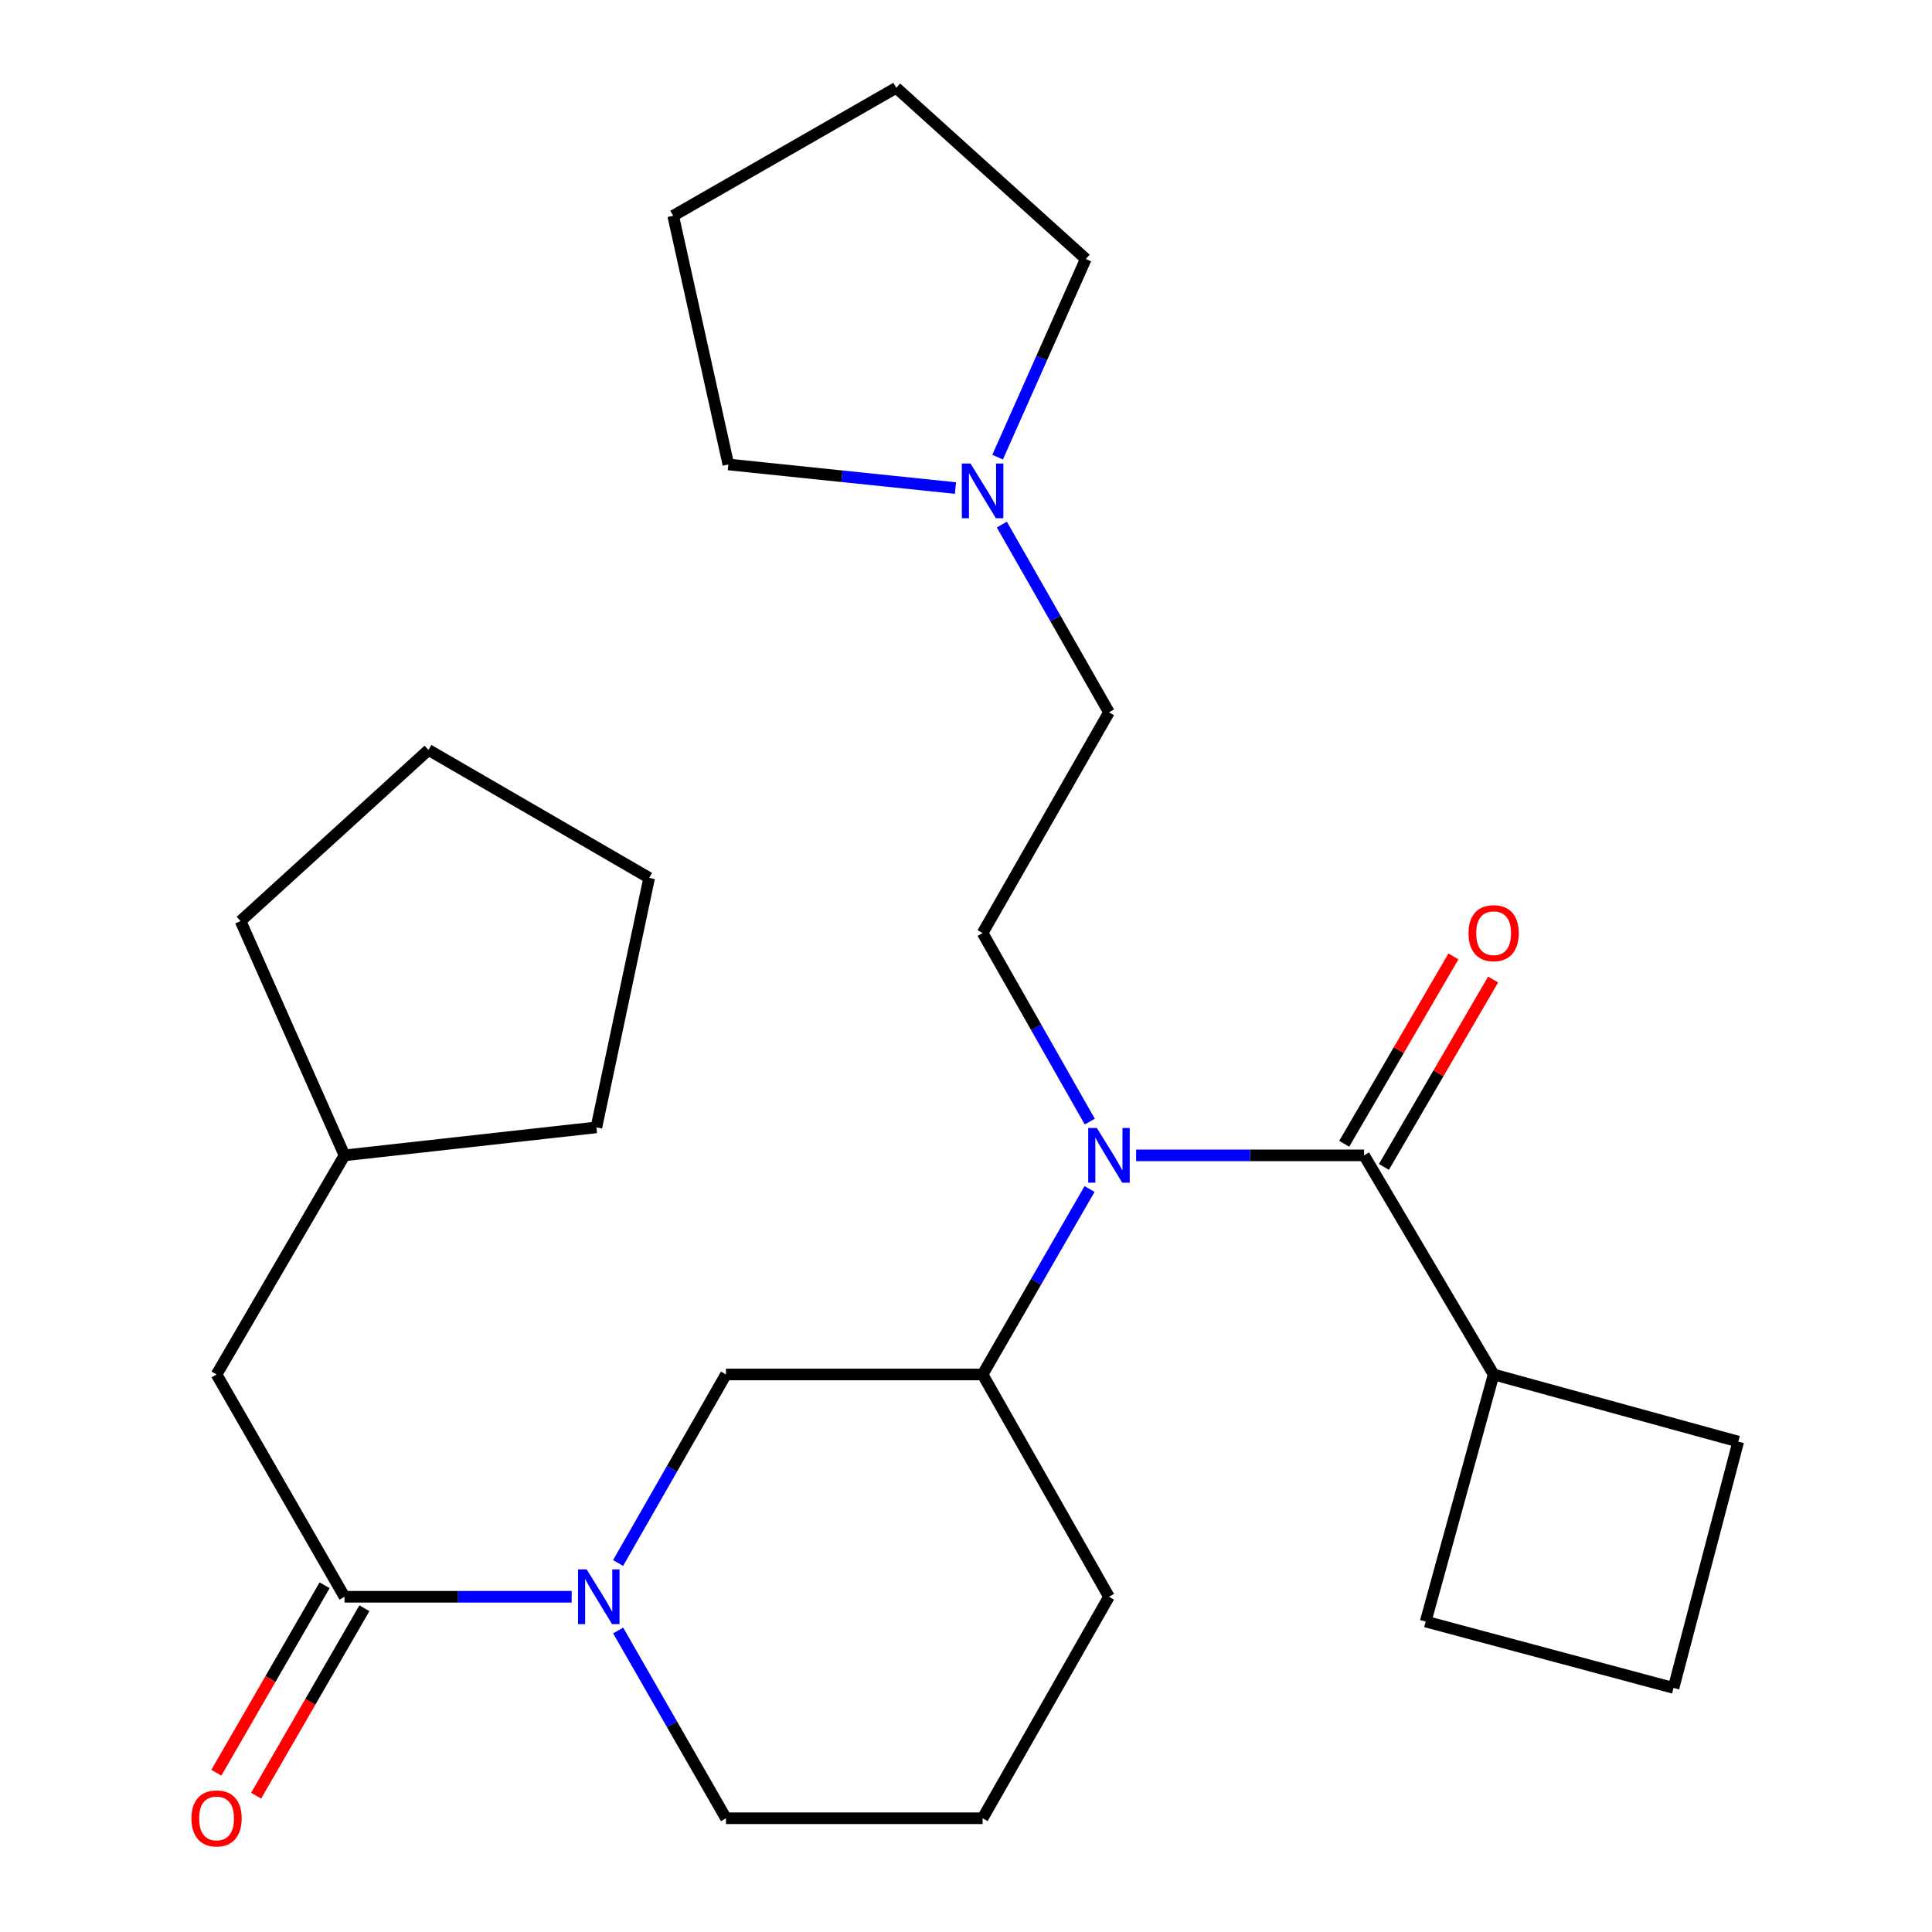 <?xml version='1.0' encoding='iso-8859-1'?>
<svg version='1.1' baseProfile='full'
              xmlns='http://www.w3.org/2000/svg'
                      xmlns:rdkit='http://www.rdkit.org/xml'
                      xmlns:xlink='http://www.w3.org/1999/xlink'
                  xml:space='preserve'
width='1000px' height='1000px' viewBox='0 0 1000 1000'>
<!-- END OF HEADER -->
<rect style='opacity:1.0;fill:#FFFFFF;stroke:none' width='1000' height='1000' x='0' y='0'> </rect>
<path class='bond-0' d='M 706.039,598.008 L 647.041,598.008' style='fill:none;fill-rule:evenodd;stroke:#000000;stroke-width:6px;stroke-linecap:butt;stroke-linejoin:miter;stroke-opacity:1' />
<path class='bond-0' d='M 647.041,598.008 L 588.042,598.008' style='fill:none;fill-rule:evenodd;stroke:#0000FF;stroke-width:6px;stroke-linecap:butt;stroke-linejoin:miter;stroke-opacity:1' />
<path class='bond-7' d='M 716.312,603.996 L 744.573,555.503' style='fill:none;fill-rule:evenodd;stroke:#000000;stroke-width:6px;stroke-linecap:butt;stroke-linejoin:miter;stroke-opacity:1' />
<path class='bond-7' d='M 744.573,555.503 L 772.833,507.011' style='fill:none;fill-rule:evenodd;stroke:#FF0000;stroke-width:6px;stroke-linecap:butt;stroke-linejoin:miter;stroke-opacity:1' />
<path class='bond-7' d='M 695.766,592.021 L 724.026,543.529' style='fill:none;fill-rule:evenodd;stroke:#000000;stroke-width:6px;stroke-linecap:butt;stroke-linejoin:miter;stroke-opacity:1' />
<path class='bond-7' d='M 724.026,543.529 L 752.286,495.037' style='fill:none;fill-rule:evenodd;stroke:#FF0000;stroke-width:6px;stroke-linecap:butt;stroke-linejoin:miter;stroke-opacity:1' />
<path class='bond-10' d='M 706.039,598.008 L 773.102,711.418' style='fill:none;fill-rule:evenodd;stroke:#000000;stroke-width:6px;stroke-linecap:butt;stroke-linejoin:miter;stroke-opacity:1' />
<path class='bond-3' d='M 563.946,615.441 L 536.268,663.43' style='fill:none;fill-rule:evenodd;stroke:#0000FF;stroke-width:6px;stroke-linecap:butt;stroke-linejoin:miter;stroke-opacity:1' />
<path class='bond-3' d='M 536.268,663.43 L 508.59,711.418' style='fill:none;fill-rule:evenodd;stroke:#000000;stroke-width:6px;stroke-linecap:butt;stroke-linejoin:miter;stroke-opacity:1' />
<path class='bond-5' d='M 564.071,580.539 L 536.33,531.737' style='fill:none;fill-rule:evenodd;stroke:#0000FF;stroke-width:6px;stroke-linecap:butt;stroke-linejoin:miter;stroke-opacity:1' />
<path class='bond-5' d='M 536.33,531.737 L 508.59,482.934' style='fill:none;fill-rule:evenodd;stroke:#000000;stroke-width:6px;stroke-linecap:butt;stroke-linejoin:miter;stroke-opacity:1' />
<path class='bond-1' d='M 319.923,809.005 L 347.841,760.211' style='fill:none;fill-rule:evenodd;stroke:#0000FF;stroke-width:6px;stroke-linecap:butt;stroke-linejoin:miter;stroke-opacity:1' />
<path class='bond-1' d='M 347.841,760.211 L 375.759,711.418' style='fill:none;fill-rule:evenodd;stroke:#000000;stroke-width:6px;stroke-linecap:butt;stroke-linejoin:miter;stroke-opacity:1' />
<path class='bond-2' d='M 295.895,826.479 L 237.102,826.479' style='fill:none;fill-rule:evenodd;stroke:#0000FF;stroke-width:6px;stroke-linecap:butt;stroke-linejoin:miter;stroke-opacity:1' />
<path class='bond-2' d='M 237.102,826.479 L 178.31,826.479' style='fill:none;fill-rule:evenodd;stroke:#000000;stroke-width:6px;stroke-linecap:butt;stroke-linejoin:miter;stroke-opacity:1' />
<path class='bond-28' d='M 319.954,843.944 L 347.856,892.537' style='fill:none;fill-rule:evenodd;stroke:#0000FF;stroke-width:6px;stroke-linecap:butt;stroke-linejoin:miter;stroke-opacity:1' />
<path class='bond-28' d='M 347.856,892.537 L 375.759,941.13' style='fill:none;fill-rule:evenodd;stroke:#000000;stroke-width:6px;stroke-linecap:butt;stroke-linejoin:miter;stroke-opacity:1' />
<path class='bond-8' d='M 178.31,826.479 L 112.093,711.418' style='fill:none;fill-rule:evenodd;stroke:#000000;stroke-width:6px;stroke-linecap:butt;stroke-linejoin:miter;stroke-opacity:1' />
<path class='bond-9' d='M 168.013,820.532 L 139.996,869.043' style='fill:none;fill-rule:evenodd;stroke:#000000;stroke-width:6px;stroke-linecap:butt;stroke-linejoin:miter;stroke-opacity:1' />
<path class='bond-9' d='M 139.996,869.043 L 111.978,917.553' style='fill:none;fill-rule:evenodd;stroke:#FF0000;stroke-width:6px;stroke-linecap:butt;stroke-linejoin:miter;stroke-opacity:1' />
<path class='bond-9' d='M 188.607,832.426 L 160.589,880.936' style='fill:none;fill-rule:evenodd;stroke:#000000;stroke-width:6px;stroke-linecap:butt;stroke-linejoin:miter;stroke-opacity:1' />
<path class='bond-9' d='M 160.589,880.936 L 132.572,929.447' style='fill:none;fill-rule:evenodd;stroke:#FF0000;stroke-width:6px;stroke-linecap:butt;stroke-linejoin:miter;stroke-opacity:1' />
<path class='bond-4' d='M 508.59,711.418 L 375.759,711.418' style='fill:none;fill-rule:evenodd;stroke:#000000;stroke-width:6px;stroke-linecap:butt;stroke-linejoin:miter;stroke-opacity:1' />
<path class='bond-14' d='M 508.59,711.418 L 574.001,826.479' style='fill:none;fill-rule:evenodd;stroke:#000000;stroke-width:6px;stroke-linecap:butt;stroke-linejoin:miter;stroke-opacity:1' />
<path class='bond-11' d='M 508.59,482.934 L 574.001,368.706' style='fill:none;fill-rule:evenodd;stroke:#000000;stroke-width:6px;stroke-linecap:butt;stroke-linejoin:miter;stroke-opacity:1' />
<path class='bond-6' d='M 518.552,271.527 L 546.277,320.117' style='fill:none;fill-rule:evenodd;stroke:#0000FF;stroke-width:6px;stroke-linecap:butt;stroke-linejoin:miter;stroke-opacity:1' />
<path class='bond-6' d='M 546.277,320.117 L 574.001,368.706' style='fill:none;fill-rule:evenodd;stroke:#000000;stroke-width:6px;stroke-linecap:butt;stroke-linejoin:miter;stroke-opacity:1' />
<path class='bond-15' d='M 516.353,236.623 L 539.179,185.331' style='fill:none;fill-rule:evenodd;stroke:#0000FF;stroke-width:6px;stroke-linecap:butt;stroke-linejoin:miter;stroke-opacity:1' />
<path class='bond-15' d='M 539.179,185.331 L 562.005,134.039' style='fill:none;fill-rule:evenodd;stroke:#000000;stroke-width:6px;stroke-linecap:butt;stroke-linejoin:miter;stroke-opacity:1' />
<path class='bond-16' d='M 494.542,252.609 L 435.765,246.508' style='fill:none;fill-rule:evenodd;stroke:#0000FF;stroke-width:6px;stroke-linecap:butt;stroke-linejoin:miter;stroke-opacity:1' />
<path class='bond-16' d='M 435.765,246.508 L 376.988,240.407' style='fill:none;fill-rule:evenodd;stroke:#000000;stroke-width:6px;stroke-linecap:butt;stroke-linejoin:miter;stroke-opacity:1' />
<path class='bond-13' d='M 112.093,711.418 L 178.31,598.008' style='fill:none;fill-rule:evenodd;stroke:#000000;stroke-width:6px;stroke-linecap:butt;stroke-linejoin:miter;stroke-opacity:1' />
<path class='bond-19' d='M 773.102,711.418 L 737.919,839.307' style='fill:none;fill-rule:evenodd;stroke:#000000;stroke-width:6px;stroke-linecap:butt;stroke-linejoin:miter;stroke-opacity:1' />
<path class='bond-20' d='M 773.102,711.418 L 899.723,746.178' style='fill:none;fill-rule:evenodd;stroke:#000000;stroke-width:6px;stroke-linecap:butt;stroke-linejoin:miter;stroke-opacity:1' />
<path class='bond-12' d='M 375.759,941.13 L 508.59,941.13' style='fill:none;fill-rule:evenodd;stroke:#000000;stroke-width:6px;stroke-linecap:butt;stroke-linejoin:miter;stroke-opacity:1' />
<path class='bond-21' d='M 178.31,598.008 L 124.512,476.751' style='fill:none;fill-rule:evenodd;stroke:#000000;stroke-width:6px;stroke-linecap:butt;stroke-linejoin:miter;stroke-opacity:1' />
<path class='bond-22' d='M 178.31,598.008 L 308.696,583.528' style='fill:none;fill-rule:evenodd;stroke:#000000;stroke-width:6px;stroke-linecap:butt;stroke-linejoin:miter;stroke-opacity:1' />
<path class='bond-17' d='M 574.001,826.479 L 508.59,941.13' style='fill:none;fill-rule:evenodd;stroke:#000000;stroke-width:6px;stroke-linecap:butt;stroke-linejoin:miter;stroke-opacity:1' />
<path class='bond-23' d='M 562.005,134.039 L 463.895,45.455' style='fill:none;fill-rule:evenodd;stroke:#000000;stroke-width:6px;stroke-linecap:butt;stroke-linejoin:miter;stroke-opacity:1' />
<path class='bond-24' d='M 376.988,240.407 L 348.437,111.685' style='fill:none;fill-rule:evenodd;stroke:#000000;stroke-width:6px;stroke-linecap:butt;stroke-linejoin:miter;stroke-opacity:1' />
<path class='bond-18' d='M 866.218,873.671 L 899.723,746.178' style='fill:none;fill-rule:evenodd;stroke:#000000;stroke-width:6px;stroke-linecap:butt;stroke-linejoin:miter;stroke-opacity:1' />
<path class='bond-27' d='M 866.218,873.671 L 737.919,839.307' style='fill:none;fill-rule:evenodd;stroke:#000000;stroke-width:6px;stroke-linecap:butt;stroke-linejoin:miter;stroke-opacity:1' />
<path class='bond-26' d='M 124.512,476.751 L 221.776,388.167' style='fill:none;fill-rule:evenodd;stroke:#000000;stroke-width:6px;stroke-linecap:butt;stroke-linejoin:miter;stroke-opacity:1' />
<path class='bond-25' d='M 308.696,583.528 L 336.005,454.384' style='fill:none;fill-rule:evenodd;stroke:#000000;stroke-width:6px;stroke-linecap:butt;stroke-linejoin:miter;stroke-opacity:1' />
<path class='bond-29' d='M 463.895,45.455 L 348.437,111.685' style='fill:none;fill-rule:evenodd;stroke:#000000;stroke-width:6px;stroke-linecap:butt;stroke-linejoin:miter;stroke-opacity:1' />
<path class='bond-30' d='M 336.005,454.384 L 221.776,388.167' style='fill:none;fill-rule:evenodd;stroke:#000000;stroke-width:6px;stroke-linecap:butt;stroke-linejoin:miter;stroke-opacity:1' />
<path  class='atom-1' d='M 567.741 583.848
L 577.021 598.848
Q 577.941 600.328, 579.421 603.008
Q 580.901 605.688, 580.981 605.848
L 580.981 583.848
L 584.741 583.848
L 584.741 612.168
L 580.861 612.168
L 570.901 595.768
Q 569.741 593.848, 568.501 591.648
Q 567.301 589.448, 566.941 588.768
L 566.941 612.168
L 563.261 612.168
L 563.261 583.848
L 567.741 583.848
' fill='#0000FF'/>
<path  class='atom-2' d='M 303.665 812.319
L 312.945 827.319
Q 313.865 828.799, 315.345 831.479
Q 316.825 834.159, 316.905 834.319
L 316.905 812.319
L 320.665 812.319
L 320.665 840.639
L 316.785 840.639
L 306.825 824.239
Q 305.665 822.319, 304.425 820.119
Q 303.225 817.919, 302.865 817.239
L 302.865 840.639
L 299.185 840.639
L 299.185 812.319
L 303.665 812.319
' fill='#0000FF'/>
<path  class='atom-7' d='M 502.33 239.908
L 511.61 254.908
Q 512.53 256.388, 514.01 259.068
Q 515.49 261.748, 515.57 261.908
L 515.57 239.908
L 519.33 239.908
L 519.33 268.228
L 515.45 268.228
L 505.49 251.828
Q 504.33 249.908, 503.09 247.708
Q 501.89 245.508, 501.53 244.828
L 501.53 268.228
L 497.85 268.228
L 497.85 239.908
L 502.33 239.908
' fill='#0000FF'/>
<path  class='atom-8' d='M 760.102 483.014
Q 760.102 476.214, 763.462 472.414
Q 766.822 468.614, 773.102 468.614
Q 779.382 468.614, 782.742 472.414
Q 786.102 476.214, 786.102 483.014
Q 786.102 489.894, 782.702 493.814
Q 779.302 497.694, 773.102 497.694
Q 766.862 497.694, 763.462 493.814
Q 760.102 489.934, 760.102 483.014
M 773.102 494.494
Q 777.422 494.494, 779.742 491.614
Q 782.102 488.694, 782.102 483.014
Q 782.102 477.454, 779.742 474.654
Q 777.422 471.814, 773.102 471.814
Q 768.782 471.814, 766.422 474.614
Q 764.102 477.414, 764.102 483.014
Q 764.102 488.734, 766.422 491.614
Q 768.782 494.494, 773.102 494.494
' fill='#FF0000'/>
<path  class='atom-10' d='M 99.093 941.21
Q 99.093 934.41, 102.453 930.61
Q 105.813 926.81, 112.093 926.81
Q 118.373 926.81, 121.733 930.61
Q 125.093 934.41, 125.093 941.21
Q 125.093 948.09, 121.693 952.01
Q 118.293 955.89, 112.093 955.89
Q 105.853 955.89, 102.453 952.01
Q 99.093 948.13, 99.093 941.21
M 112.093 952.69
Q 116.413 952.69, 118.733 949.81
Q 121.093 946.89, 121.093 941.21
Q 121.093 935.65, 118.733 932.85
Q 116.413 930.01, 112.093 930.01
Q 107.773 930.01, 105.413 932.81
Q 103.093 935.61, 103.093 941.21
Q 103.093 946.93, 105.413 949.81
Q 107.773 952.69, 112.093 952.69
' fill='#FF0000'/>
</svg>
